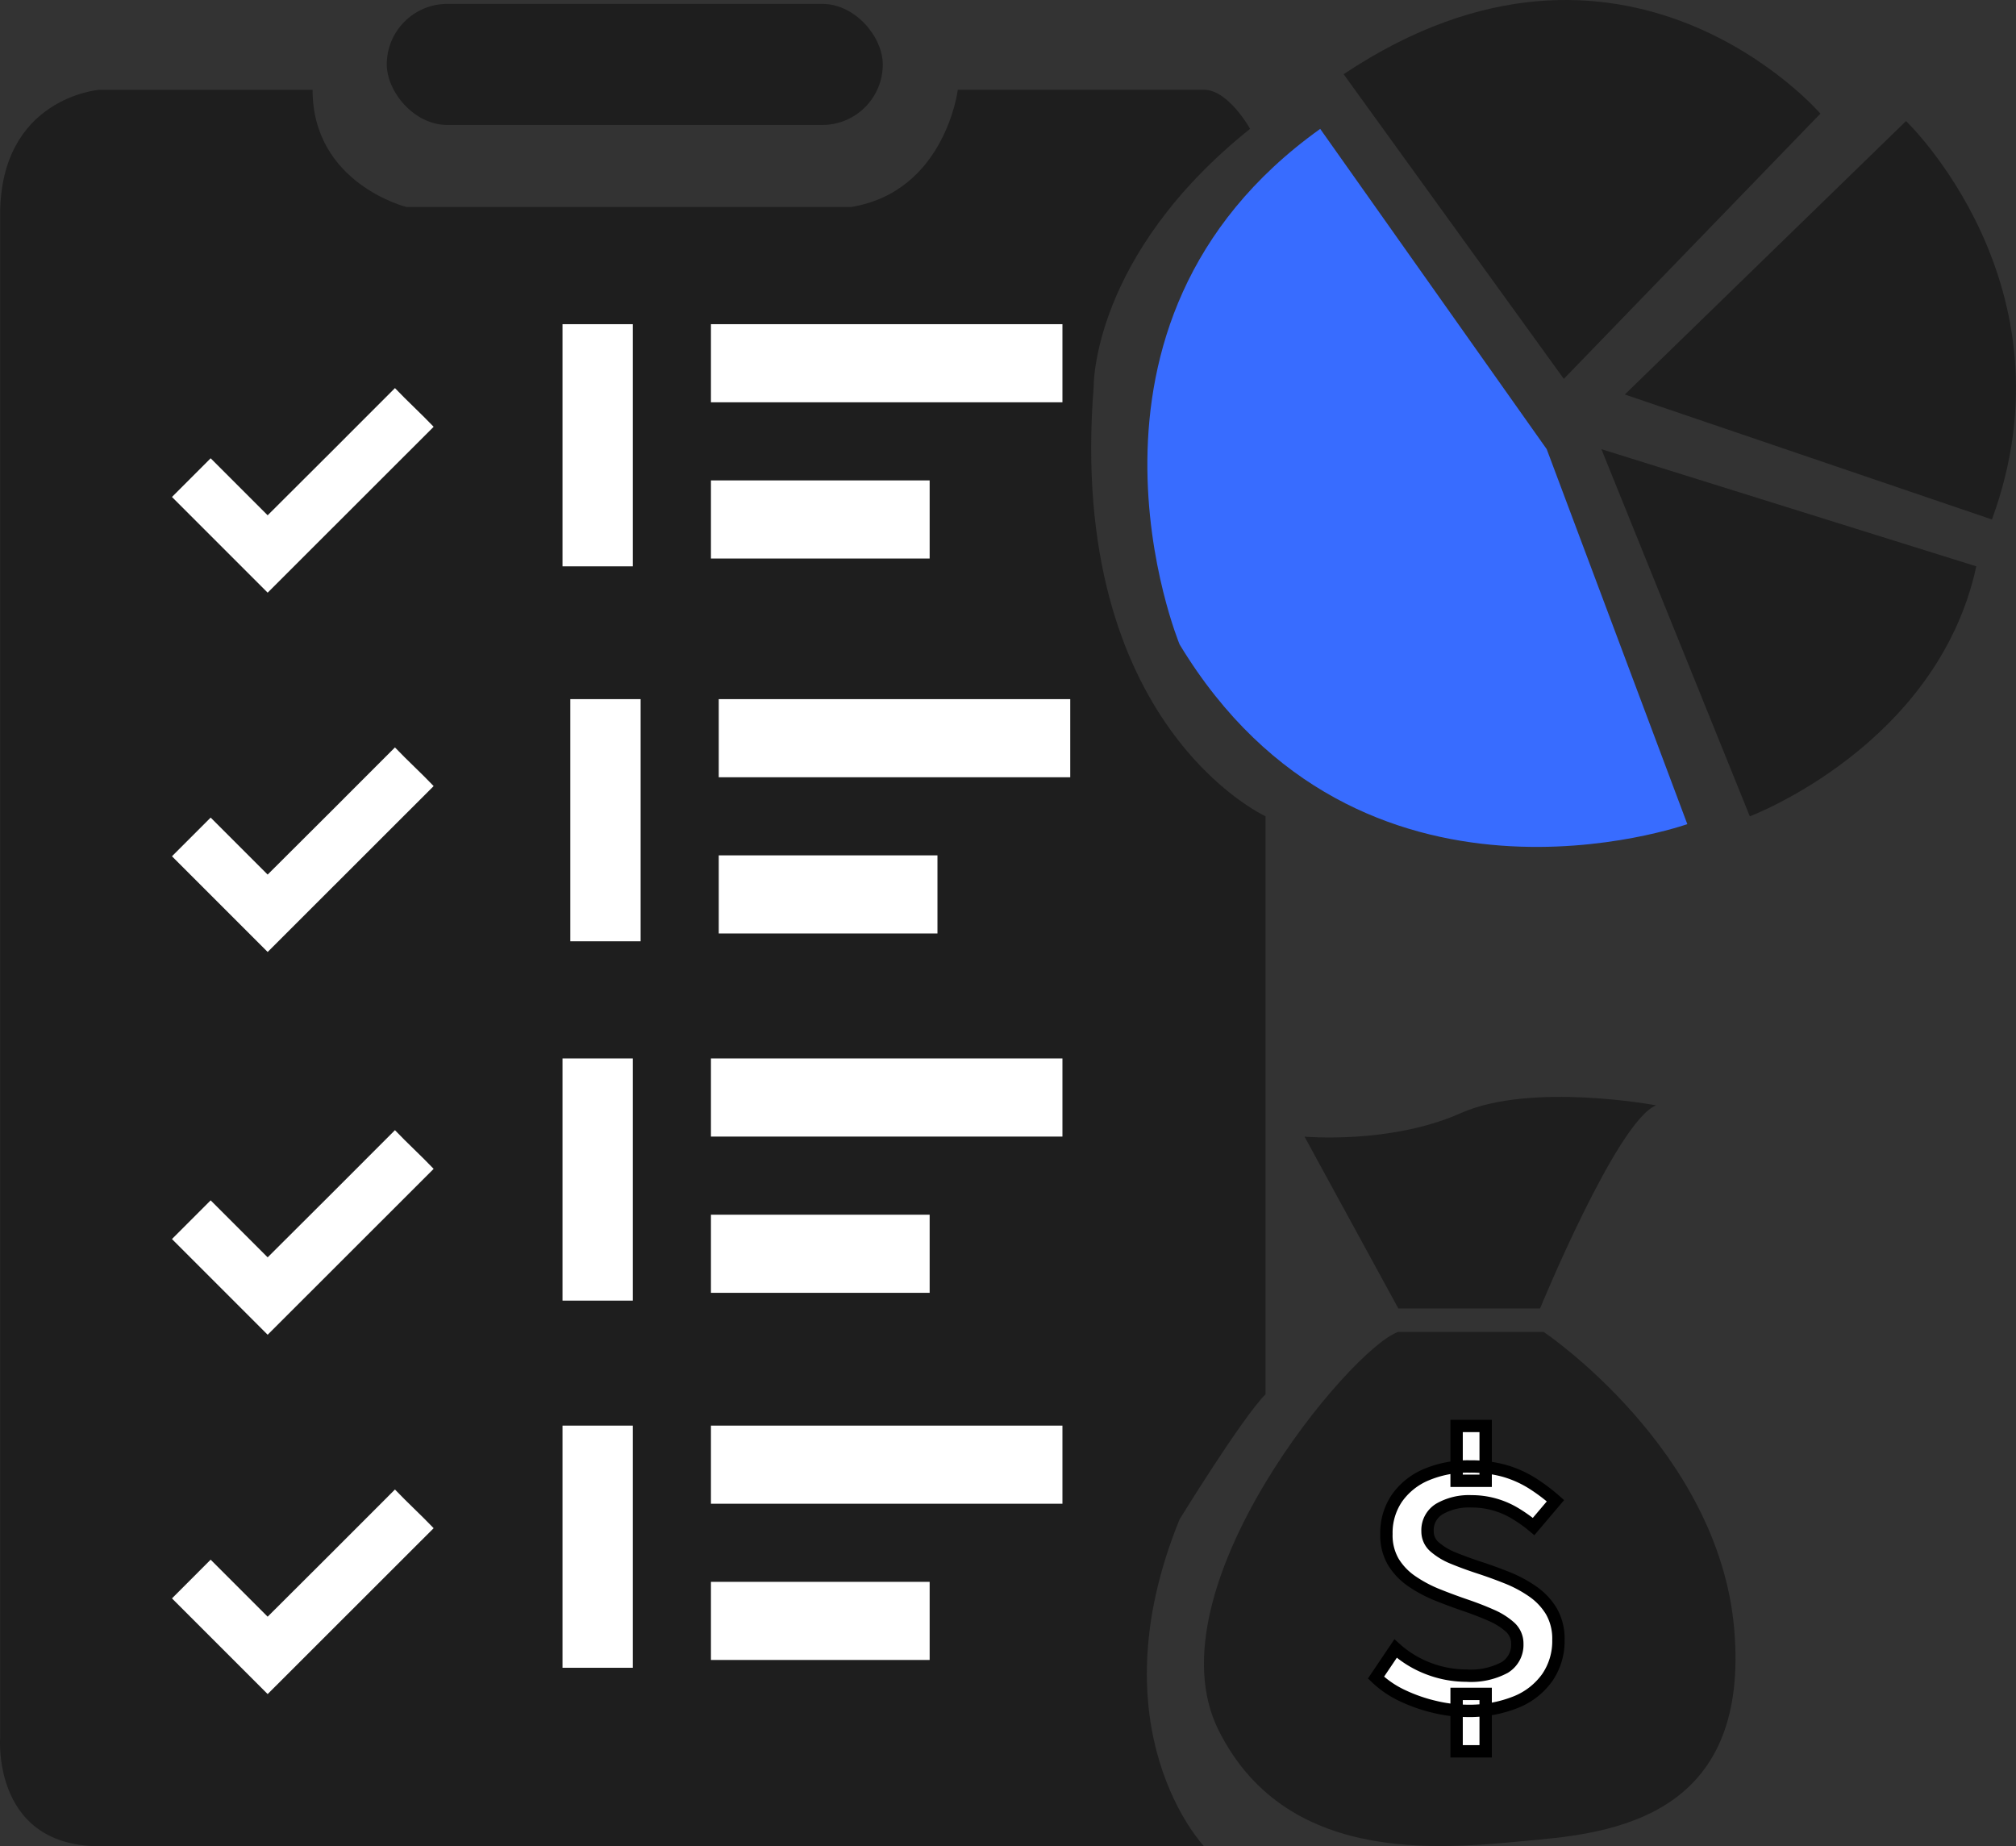 <svg xmlns="http://www.w3.org/2000/svg" width="163.07" height="149.333" viewBox="0 0 163.07 149.333">
  <rect x="0" y="0" width="163.07" height="149.333" fill="#333333" stroke="none"/>
  <g id="组_48" data-name="组 48" transform="translate(-3362.711 -1937.31)">
    <path id="路径_101" data-name="路径 101" d="M3469.5,1947.734l18.322,25.905,11.373,30.327s-26.536,9.477-41.068-14.532C3458.126,1989.434,3447.385,1963.53,3469.5,1947.734Z" fill="#386cff"/>
    <path id="路径_102" data-name="路径 102" d="M3492.244,1973.639l12.005,29.695s15.163-5.686,18.322-20.218Z" fill="#1e1e1e"/>
    <path id="路径_103" data-name="路径 103" d="M3494.14,1969.216l22.745-22.114s13.9,13.269,6.95,32.223Z" fill="#1e1e1e"/>
    <path id="路径_104" data-name="路径 104" d="M3489.205,1967.953l20.755-21.454s-15.82-18.351-38.566-3.188Z" fill="#1e1e1e"/>
    <path id="路径_105" data-name="路径 105" d="M3475.817,2043.138h11.467s6.224-15.163,9.383-16.427c0,0-10.109-1.9-15.8.632s-12.636,1.9-12.636,1.9Z" fill="#1e1e1e"/>
    <path id="路径_106" data-name="路径 106" d="M3475.817,2045.034h11.752s14.152,9.477,15.416,24.009-8.845,16.427-15.8,17.059-20.219,2.527-25.905-8.845S3472.026,2046.3,3475.817,2045.034Z" fill="#1e1e1e"/>
    <g id="组_43" data-name="组 43">
      <path id="路径_107" data-name="路径 107" d="M3481.326,2075.687a11.385,11.385,0,0,1-2.535-.315,12.927,12.927,0,0,1-2.627-.911,7.922,7.922,0,0,1-2.151-1.465l1.584-2.35a8.475,8.475,0,0,0,2.706,1.637,8.612,8.612,0,0,0,3.023.554,5.783,5.783,0,0,0,3.1-.66,2.135,2.135,0,0,0,1.016-1.9,1.787,1.787,0,0,0-.582-1.36,5.578,5.578,0,0,0-1.53-.962q-.951-.422-2.073-.805t-2.245-.832a10.747,10.747,0,0,1-2.071-1.095,5.153,5.153,0,0,1-1.518-1.571,4.262,4.262,0,0,1-.567-2.27,4.973,4.973,0,0,1,.844-2.89,5.492,5.492,0,0,1,2.363-1.9,8.623,8.623,0,0,1,3.525-.672,10.157,10.157,0,0,1,2.81.354,8.842,8.842,0,0,1,2.232.991,14.94,14.94,0,0,1,1.9,1.426l-1.768,2.086a11.694,11.694,0,0,0-1.558-1.1,6.8,6.8,0,0,0-3.484-.938,4.8,4.8,0,0,0-2.561.608,2,2,0,0,0-.977,1.821,1.631,1.631,0,0,0,.569,1.255,5.3,5.3,0,0,0,1.517.911q.951.393,2.086.764t2.257.819a10.276,10.276,0,0,1,2.071,1.108,5.235,5.235,0,0,1,1.519,1.609,4.462,4.462,0,0,1,.567,2.324,5.2,5.2,0,0,1-.885,3.01,5.714,5.714,0,0,1-2.548,2.006A10.154,10.154,0,0,1,3481.326,2075.687Zm-.793-18.609v-4.434h2.35v4.434Zm0,21.883v-4.646h2.35v4.646Z" fill="#fff" stroke="#000" stroke-miterlimit="10" stroke-width="1"/>
    </g>
    <rect id="矩形_110" data-name="矩形 110" width="40.12" height="9.793" rx="4.897" transform="translate(3393.997 1937.625)" fill="#1e1e1e"/>
    <path id="路径_108" data-name="路径 108" d="M3387.994,1944.575h-17.267s-8.005.632-8.005,10.109v123.2s-.694,9.252,8.814,8.733l88.564.021s-8.924-9.385-1.974-26.444c0,0,5.055-8.214,6.95-10.11v-46.754s-16.076-7.334-13.9-34.75c0,0-.176-10.584,12.652-20.85,0,0-1.753-3.159-3.728-3.159h-19.912s-1.017,8.214-8.6,9.477h-36.014S3387.994,1952.157,3387.994,1944.575Z" fill="#1e1e1e"/>
    <g id="组_44" data-name="组 44">
      <path id="路径_109" data-name="路径 109" d="M3394.658,1968.7q.771.8,1.565,1.565t1.565,1.564l-13.427,13.417-7.74-7.74,3.129-3.13,4.611,4.611q2.6-2.586,5.154-5.139T3394.658,1968.7Z" fill="#fff"/>
    </g>
    <g id="组_45" data-name="组 45">
      <path id="路径_110" data-name="路径 110" d="M3394.658,1997.761q.771.8,1.565,1.564t1.565,1.565l-13.427,13.417-7.74-7.74,3.129-3.13,4.611,4.61q2.6-2.586,5.154-5.138T3394.658,1997.761Z" fill="#fff"/>
    </g>
    <g id="组_46" data-name="组 46">
      <path id="路径_111" data-name="路径 111" d="M3394.658,2028.72q.771.8,1.565,1.564t1.565,1.565l-13.427,13.417-7.74-7.74,3.129-3.13,4.611,4.61q2.6-2.586,5.154-5.138T3394.658,2028.72Z" fill="#fff"/>
    </g>
    <g id="组_47" data-name="组 47">
      <path id="路径_112" data-name="路径 112" d="M3394.658,2057.783q.771.8,1.565,1.565t1.565,1.564l-13.427,13.417-7.74-7.739,3.129-3.131,4.611,4.611q2.6-2.586,5.154-5.139T3394.658,2057.783Z" fill="#fff"/>
    </g>
    <rect id="矩形_111" data-name="矩形 111" width="5.686" height="19.586" transform="translate(3408.212 1963.53)" fill="#fff"/>
    <rect id="矩形_112" data-name="矩形 112" width="28.432" height="6.318" transform="translate(3420.217 1963.53)" fill="#fff"/>
    <rect id="矩形_113" data-name="矩形 113" width="17.691" height="6.318" transform="translate(3420.217 1976.166)" fill="#fff"/>
    <rect id="矩形_114" data-name="矩形 114" width="5.686" height="19.586" transform="translate(3408.844 1993.857)" fill="#fff"/>
    <rect id="矩形_115" data-name="矩形 115" width="28.432" height="6.318" transform="translate(3420.849 1993.857)" fill="#fff"/>
    <rect id="矩形_116" data-name="矩形 116" width="17.691" height="6.318" transform="translate(3420.849 2006.493)" fill="#fff"/>
    <rect id="矩形_117" data-name="矩形 117" width="5.686" height="19.586" transform="translate(3408.212 2022.92)" fill="#fff"/>
    <rect id="矩形_118" data-name="矩形 118" width="28.432" height="6.318" transform="translate(3420.217 2022.92)" fill="#fff"/>
    <rect id="矩形_119" data-name="矩形 119" width="17.691" height="6.318" transform="translate(3420.217 2035.557)" fill="#fff"/>
    <rect id="矩形_120" data-name="矩形 120" width="5.686" height="19.586" transform="translate(3408.212 2052.616)" fill="#fff"/>
    <rect id="矩形_121" data-name="矩形 121" width="28.432" height="6.318" transform="translate(3420.217 2052.616)" fill="#fff"/>
    <rect id="矩形_122" data-name="矩形 122" width="17.691" height="6.318" transform="translate(3420.217 2065.252)" fill="#fff"/>
  </g>
</svg>
